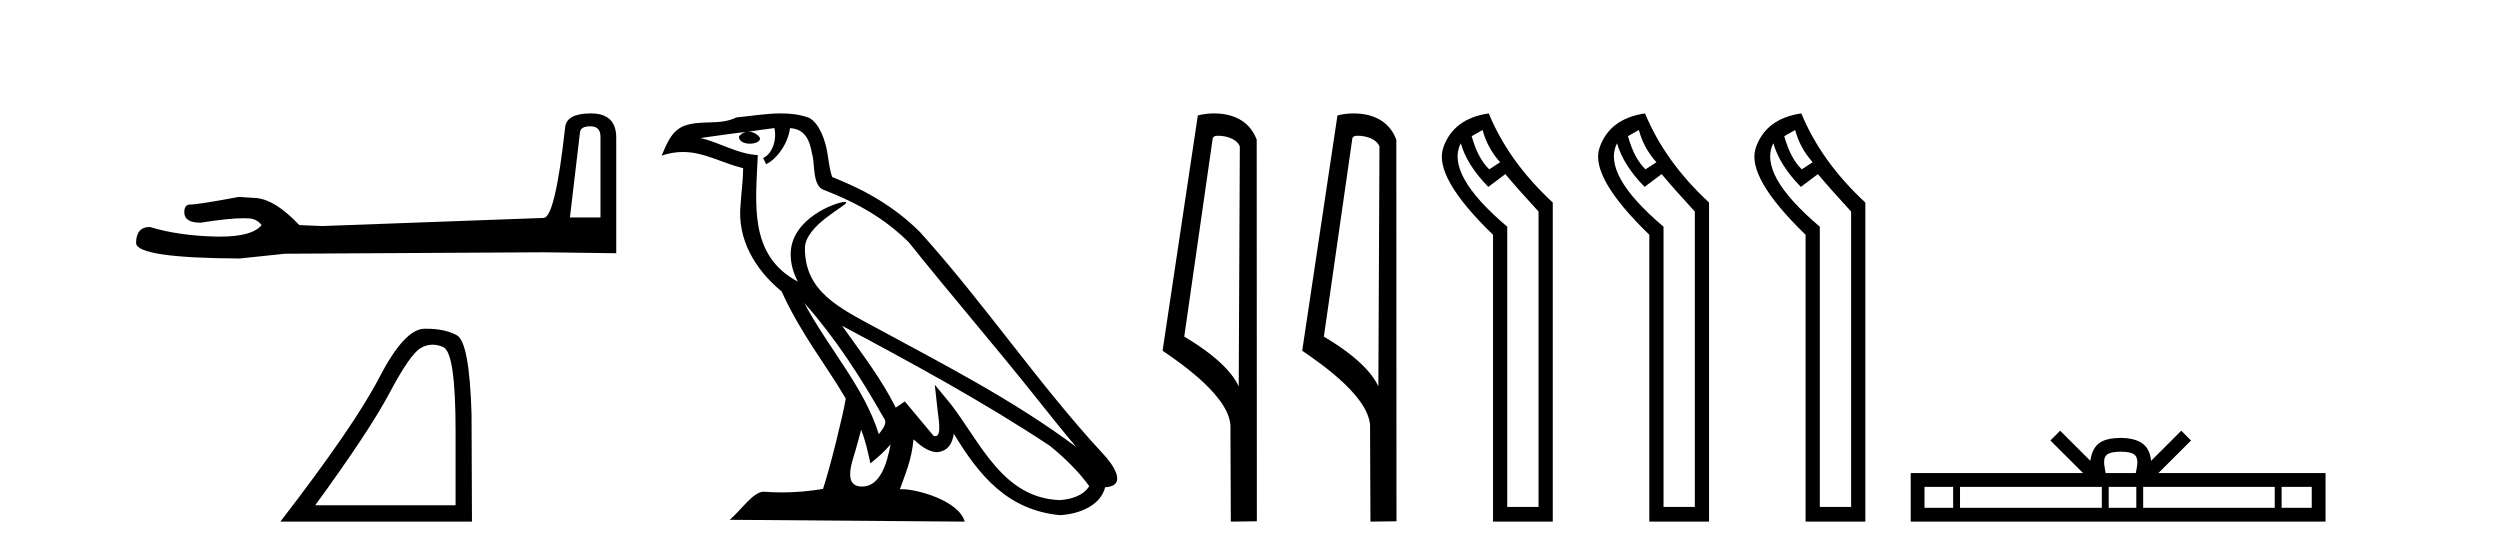 <?xml version='1.0' encoding='UTF-8' standalone='yes'?><svg xmlns='http://www.w3.org/2000/svg' xmlns:xlink='http://www.w3.org/1999/xlink' width='186.0' height='41.0' ><path d='M 43.93 9.396 Q 44.676 9.396 44.676 10.177 L 44.676 16.178 L 42.403 16.178 L 43.149 9.857 Q 43.185 9.396 43.93 9.396 ZM 43.966 8.437 Q 42.155 8.437 42.048 9.467 Q 41.303 16.178 40.45 16.214 L 23.973 16.817 L 22.269 16.746 Q 20.351 14.722 18.86 14.722 Q 18.327 14.687 17.759 14.651 Q 14.741 15.219 14.137 15.219 Q 13.711 15.219 13.711 15.788 Q 13.711 16.569 14.918 16.569 Q 16.991 16.238 18.099 16.238 Q 18.3 16.238 18.469 16.249 Q 19.073 16.249 19.463 16.746 Q 18.771 17.604 16.364 17.604 Q 16.179 17.604 15.983 17.599 Q 13.249 17.528 11.154 16.888 Q 10.124 16.888 10.124 18.096 Q 10.231 19.197 17.83 19.232 L 21.203 18.877 L 40.45 18.77 L 45.848 18.841 L 45.848 10.177 Q 45.812 8.437 43.966 8.437 Z' style='fill:#000000;stroke:none' /><path d='M 32.177 25.645 Q 32.561 25.645 32.973 25.819 Q 33.895 26.21 33.895 32.025 L 33.895 37.59 L 23.453 37.59 Q 27.486 32.056 28.986 29.227 Q 30.487 26.398 31.269 25.913 Q 31.701 25.645 32.177 25.645 ZM 31.734 24.458 Q 31.651 24.458 31.566 24.459 Q 30.081 24.491 28.22 28.086 Q 26.36 31.681 20.858 38.809 L 35.114 38.809 L 35.083 30.806 Q 34.926 25.46 33.989 24.944 Q 33.104 24.458 31.734 24.458 Z' style='fill:#000000;stroke:none' /><path d='M 59.838 22.54 L 59.838 22.54 C 62.132 25.118 64.032 28.06 65.725 31.048 C 66.08 31.486 65.68 31.888 65.386 32.305 C 64.271 28.763 61.704 26.03 59.838 22.54 ZM 57.617 9.529 C 57.809 10.422 57.456 11.451 56.78 11.755 L 56.996 12.217 C 57.841 11.815 58.654 10.612 58.775 9.532 C 59.929 9.601 60.245 10.47 60.426 11.479 C 60.642 12.168 60.423 13.841 61.296 14.13 C 63.876 15.129 65.849 16.285 67.619 18.031 C 70.674 21.852 73.867 25.552 76.921 29.376 C 78.108 30.865 79.194 32.228 80.075 33.257 C 75.436 29.789 70.252 27.136 65.167 24.38 C 62.464 22.911 59.885 21.71 59.885 18.477 C 59.885 16.738 63.089 15.281 62.957 15.055 C 62.946 15.035 62.908 15.026 62.85 15.026 C 62.192 15.026 58.826 16.274 58.826 18.907 C 58.826 19.637 59.021 20.313 59.36 20.944 C 59.355 20.944 59.35 20.943 59.345 20.943 C 55.652 18.986 56.238 15.028 56.381 11.538 C 54.847 11.453 53.583 10.616 52.125 10.267 C 53.256 10.121 54.382 9.933 55.515 9.816 L 55.515 9.816 C 55.303 9.858 55.108 9.982 54.979 10.154 C 54.96 10.526 55.381 10.69 55.791 10.69 C 56.192 10.69 56.582 10.534 56.544 10.264 C 56.363 9.982 56.033 9.799 55.696 9.799 C 55.686 9.799 55.676 9.799 55.666 9.799 C 56.23 9.719 56.981 9.599 57.617 9.529 ZM 64.067 31.976 C 64.398 32.78 64.57 33.632 64.757 34.476 C 65.295 34.04 65.817 33.593 66.258 33.06 L 66.258 33.06 C 65.97 34.623 65.434 36.199 64.132 36.199 C 63.345 36.199 62.98 35.667 63.485 34.054 C 63.723 33.293 63.912 32.566 64.067 31.976 ZM 62.654 24.242 L 62.654 24.242 C 67.919 27.047 73.134 29.879 78.114 33.171 C 79.287 34.122 80.332 35.181 81.04 36.172 C 80.57 36.901 79.677 37.152 78.851 37.207 C 74.635 37.06 72.985 32.996 70.759 30.093 L 69.547 28.622 L 69.756 30.507 C 69.771 30.846 70.118 32.452 69.6 32.452 C 69.556 32.452 69.506 32.44 69.448 32.415 L 67.318 29.865 C 67.09 30.015 66.876 30.186 66.64 30.325 C 65.584 28.187 64.037 26.196 62.654 24.242 ZM 58.109 8.437 C 57.002 8.437 55.868 8.636 54.793 8.736 C 53.511 9.361 52.213 8.884 50.868 9.373 C 49.897 9.809 49.625 10.693 49.223 11.576 C 49.795 11.386 50.316 11.308 50.807 11.308 C 52.374 11.308 53.635 12.097 55.291 12.518 C 55.288 13.349 55.158 14.292 55.096 15.242 C 54.839 17.816 56.196 20.076 58.157 21.685 C 59.562 24.814 61.506 27.214 62.925 29.655 C 62.756 30.752 61.736 34.89 61.232 36.376 C 60.247 36.542 59.195 36.636 58.16 36.636 C 57.743 36.636 57.328 36.62 56.922 36.588 C 56.891 36.584 56.859 36.582 56.827 36.582 C 56.029 36.582 55.152 37.945 54.292 38.673 L 71.776 38.809 C 71.331 37.233 68.224 36.397 67.12 36.397 C 67.056 36.397 66.999 36.399 66.95 36.405 C 67.34 35.29 67.826 34.243 67.964 32.686 C 68.452 33.123 68.999 33.595 69.682 33.644 C 70.518 33.582 70.856 33.011 70.962 32.267 C 72.854 35.396 74.97 37.951 78.851 38.327 C 80.192 38.261 81.863 37.675 82.225 36.25 C 84.003 36.149 82.699 34.416 82.039 33.737 C 77.198 28.498 73.203 22.517 68.42 17.238 C 66.578 15.421 64.498 14.192 61.922 13.173 C 61.731 12.702 61.668 12.032 61.543 11.295 C 61.407 10.491 60.978 9.174 60.194 8.765 C 59.525 8.519 58.823 8.437 58.109 8.437 Z' style='fill:#000000;stroke:none' /><path d='M 90.631 10.1 C 91.256 10.1 92.02 10.34 92.243 10.89 L 92.161 28.751 L 92.161 28.751 C 91.845 28.034 90.903 26.699 88.108 25.046 L 90.23 10.263 C 90.33 10.157 90.327 10.1 90.631 10.1 ZM 92.161 28.751 L 92.161 28.751 C 92.161 28.751 92.161 28.751 92.161 28.751 L 92.161 28.751 L 92.161 28.751 ZM 90.334 8.437 C 89.856 8.437 89.425 8.505 89.119 8.588 L 86.496 26.094 C 87.884 27.044 91.697 29.648 91.545 31.91 L 91.573 38.809 L 93.51 38.783 L 93.499 10.393 C 92.923 8.837 91.492 8.437 90.334 8.437 Z' style='fill:#000000;stroke:none' /><path d='M 101.02 10.1 C 101.644 10.1 102.409 10.34 102.632 10.89 L 102.55 28.751 L 102.55 28.751 C 102.233 28.034 101.292 26.699 98.496 25.046 L 100.619 10.263 C 100.718 10.157 100.716 10.1 101.02 10.1 ZM 102.55 28.751 L 102.55 28.751 C 102.55 28.751 102.55 28.751 102.55 28.751 L 102.55 28.751 L 102.55 28.751 ZM 100.723 8.437 C 100.244 8.437 99.813 8.505 99.507 8.588 L 96.884 26.094 C 98.272 27.044 102.085 29.648 101.933 31.91 L 101.961 38.809 L 103.898 38.783 L 103.887 10.393 C 103.311 8.837 101.88 8.437 100.723 8.437 Z' style='fill:#000000;stroke:none' /><path d='M 110.305 9.671 Q 110.658 11.012 111.61 12.07 L 110.799 12.599 Q 109.952 11.788 109.493 10.13 L 110.305 9.671 ZM 108.682 10.659 Q 109.141 12.282 110.728 13.905 L 111.998 12.952 Q 112.845 13.975 114.467 15.739 L 114.467 37.716 L 112.139 37.716 L 112.139 16.868 Q 107.518 12.952 108.682 10.659 ZM 110.763 8.437 Q 108.118 8.825 107.377 10.994 Q 106.636 13.164 111.081 17.467 L 111.081 38.809 L 115.526 38.809 L 115.526 15.069 Q 112.245 12.035 110.763 8.437 Z' style='fill:#000000;stroke:none' /><path d='M 121.932 9.671 Q 122.285 11.012 123.238 12.07 L 122.426 12.599 Q 121.58 11.788 121.121 10.13 L 121.932 9.671 ZM 120.31 10.659 Q 120.768 12.282 122.356 13.905 L 123.626 12.952 Q 124.472 13.975 126.095 15.739 L 126.095 37.716 L 123.767 37.716 L 123.767 16.868 Q 119.146 12.952 120.31 10.659 ZM 122.391 8.437 Q 119.745 8.825 119.005 10.994 Q 118.264 13.164 122.709 17.467 L 122.709 38.809 L 127.153 38.809 L 127.153 15.069 Q 123.873 12.035 122.391 8.437 Z' style='fill:#000000;stroke:none' /><path d='M 133.56 9.671 Q 133.913 11.012 134.865 12.07 L 134.054 12.599 Q 133.207 11.788 132.749 10.13 L 133.56 9.671 ZM 131.937 10.659 Q 132.396 12.282 133.983 13.905 L 135.253 12.952 Q 136.1 13.975 137.723 15.739 L 137.723 37.716 L 135.394 37.716 L 135.394 16.868 Q 130.773 12.952 131.937 10.659 ZM 134.019 8.437 Q 131.373 8.825 130.632 10.994 Q 129.891 13.164 134.336 17.467 L 134.336 38.809 L 138.781 38.809 L 138.781 15.069 Q 135.5 12.035 134.019 8.437 Z' style='fill:#000000;stroke:none' /><path d='M 157.781 33.604 C 158.282 33.604 158.583 33.689 158.739 33.778 C 159.193 34.068 158.977 34.761 158.904 35.195 L 156.659 35.195 C 156.605 34.752 156.36 34.076 156.824 33.778 C 156.98 33.689 157.281 33.604 157.781 33.604 ZM 145.313 36.222 L 145.313 37.782 L 143.183 37.782 L 143.183 36.222 ZM 156.375 36.222 L 156.375 37.782 L 145.825 37.782 L 145.825 36.222 ZM 158.94 36.222 L 158.94 37.782 L 156.887 37.782 L 156.887 36.222 ZM 169.24 36.222 L 169.24 37.782 L 159.452 37.782 L 159.452 36.222 ZM 171.993 36.222 L 171.993 37.782 L 169.752 37.782 L 169.752 36.222 ZM 153.275 32.045 L 152.55 32.773 L 154.978 35.195 L 142.156 35.195 L 142.156 38.809 L 173.021 38.809 L 173.021 35.195 L 160.585 35.195 L 163.014 32.773 L 162.288 32.045 L 160.042 34.284 C 159.908 32.927 158.978 32.615 157.781 32.577 C 156.504 32.611 155.719 32.9 155.521 34.284 L 153.275 32.045 Z' style='fill:#000000;stroke:none' /></svg>